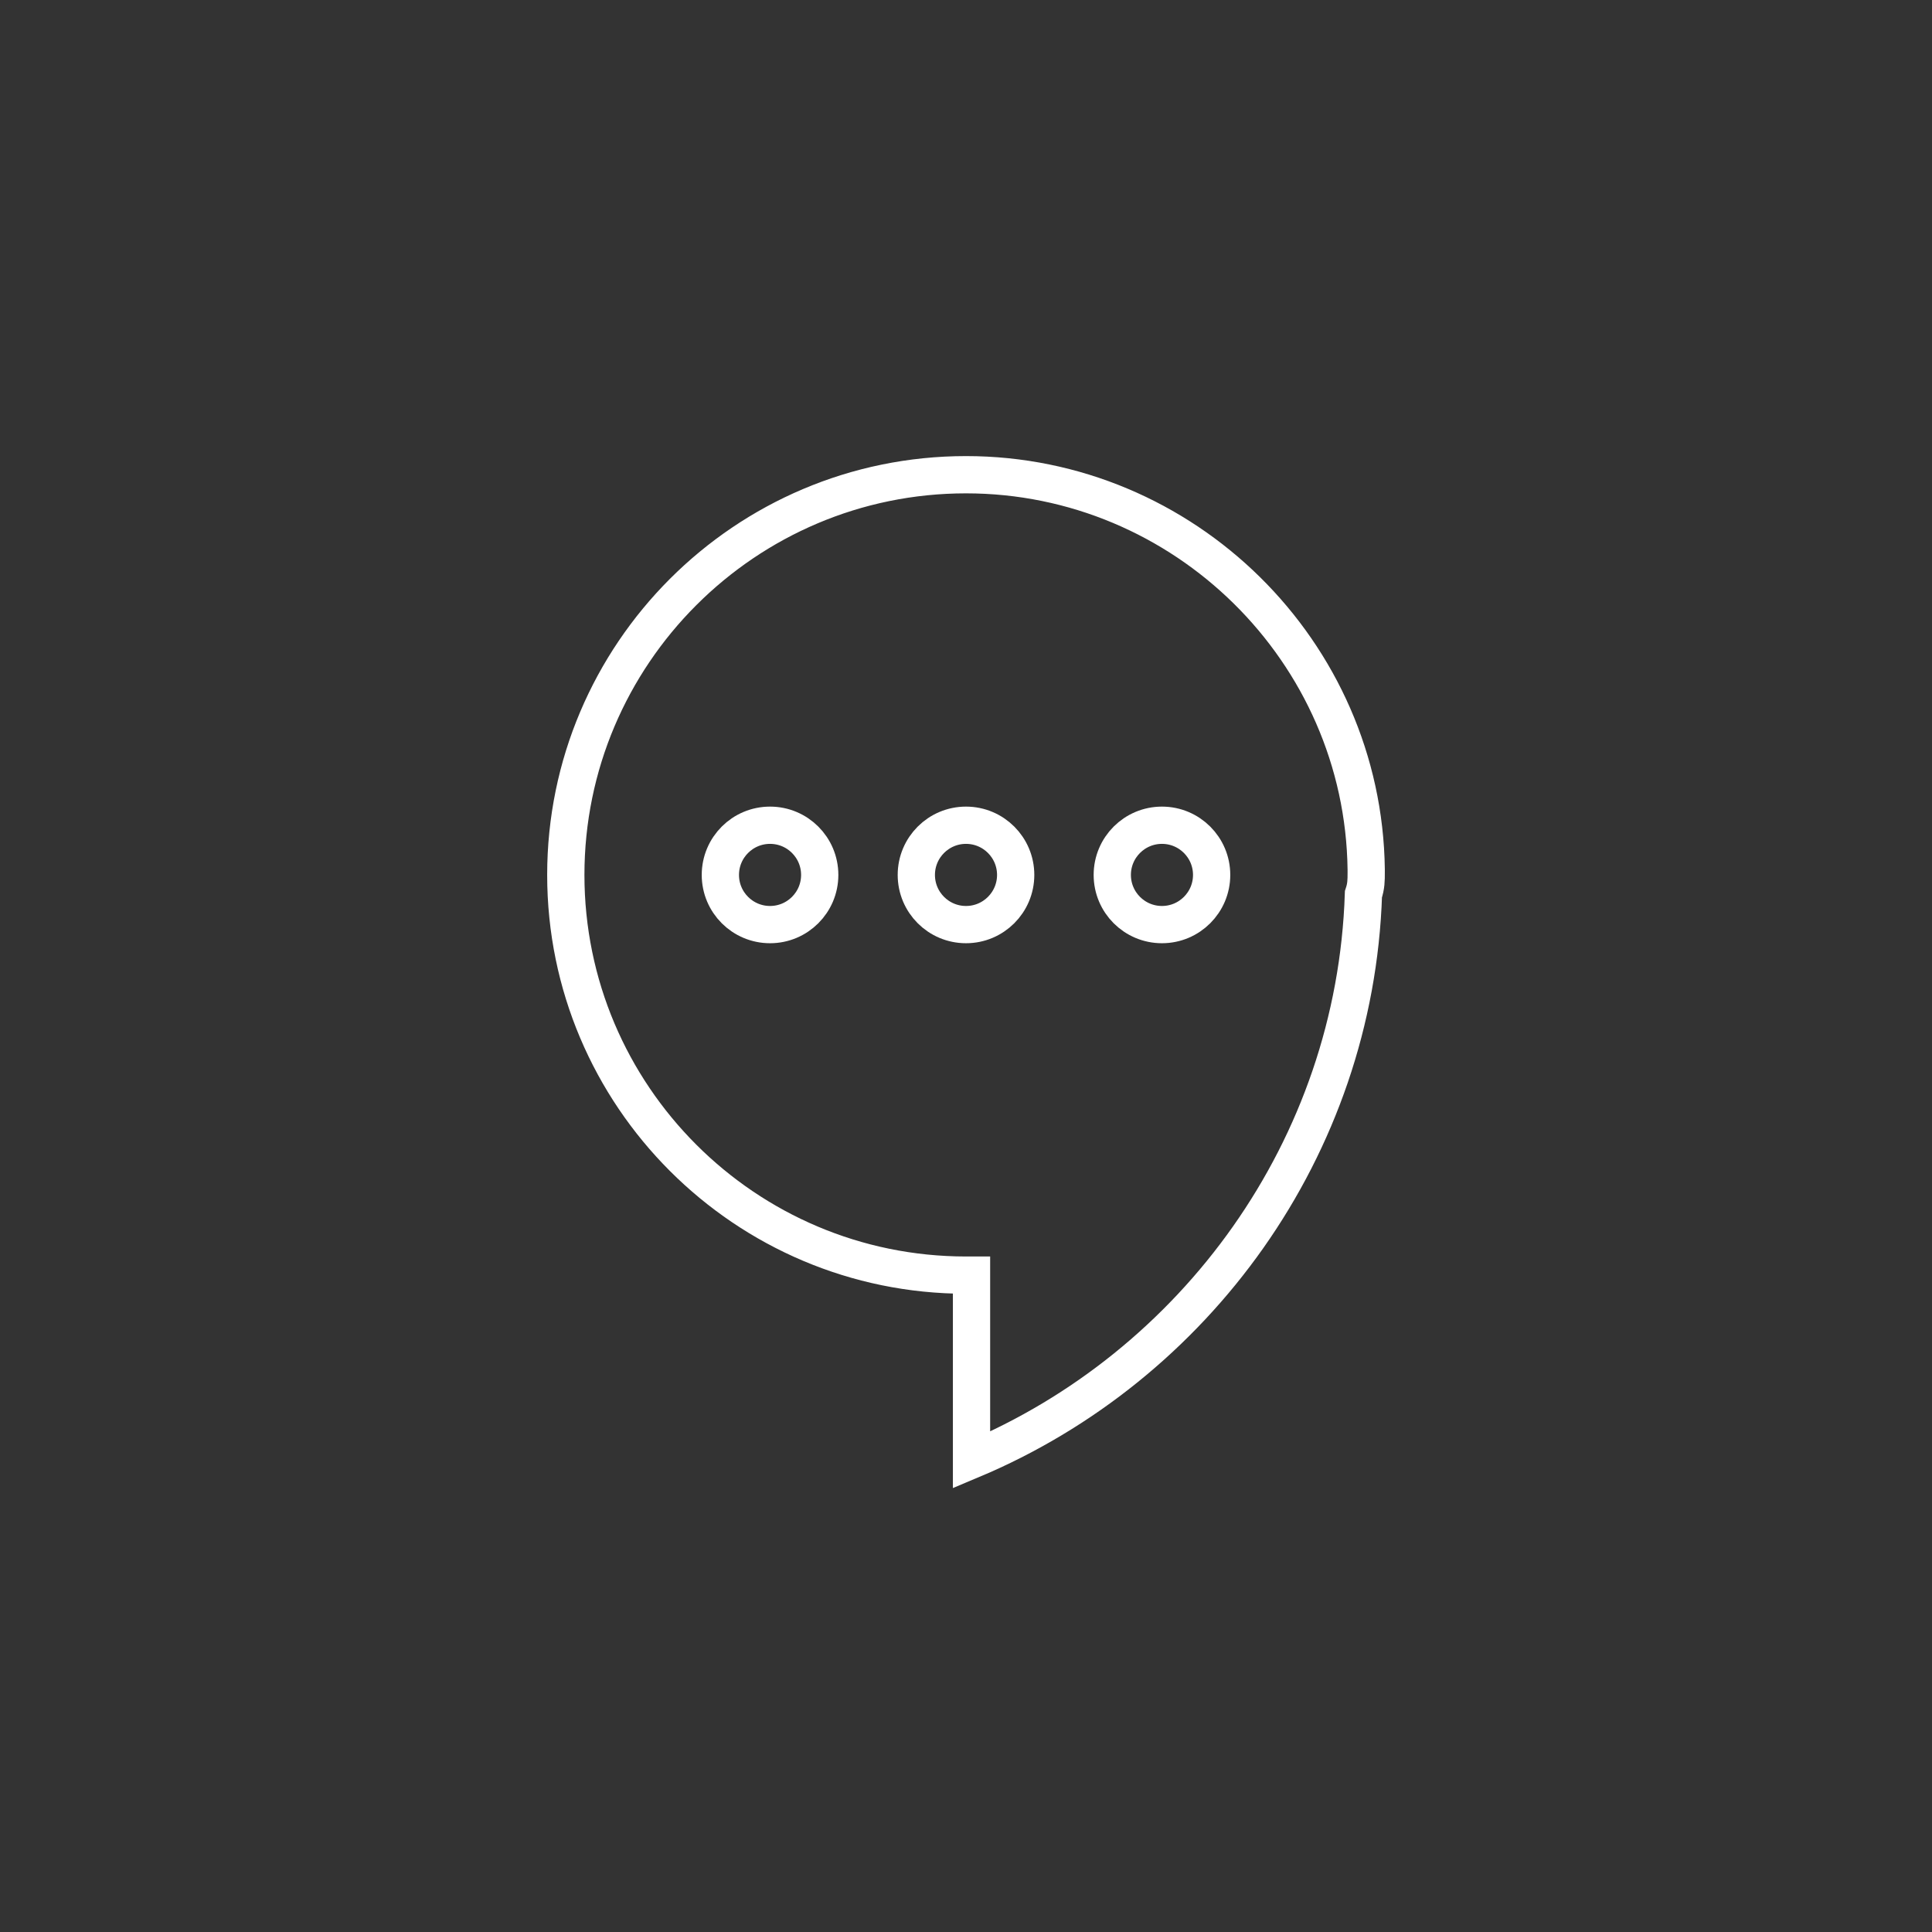 <?xml version="1.0" encoding="utf-8"?>
<!-- Generator: Adobe Illustrator 21.1.0, SVG Export Plug-In . SVG Version: 6.00 Build 0)  -->
<svg version="1.1" id="Ebene_1" xmlns="http://www.w3.org/2000/svg" xmlns:xlink="http://www.w3.org/1999/xlink" x="0px" y="0px"
	 viewBox="0 0 70 70" style="enable-background:new 0 0 70 70;" xml:space="preserve">
<rect x="0" y="0" width="70" height="70" fill="#333333" stroke="none"/>
<style type="text/css">
	.st0{fill:none;stroke:#FFFFFF;stroke-width:1.35;stroke-miterlimit:10;}
</style>
<path class="st0" d="M49.5,31.6v-0.1l0,0c-0.1-7.9-6.6-14.3-14.5-14.3c-8,0-14.5,6.5-14.5,14.5S27,46.2,35,46.2c0.1,0,0.1,0,0.2,0
	v6.7c8.1-3.4,13.9-11.3,14.2-20.5C49.5,32.1,49.5,31.9,49.5,31.6L49.5,31.6z"/>
<g>
	<circle class="st0" cx="27.9" cy="31.7" r="1.8"/>
	<circle class="st0" cx="35" cy="31.7" r="1.8"/>
	<circle class="st0" cx="42.1" cy="31.7" r="1.8"/>
</g>
</svg>
